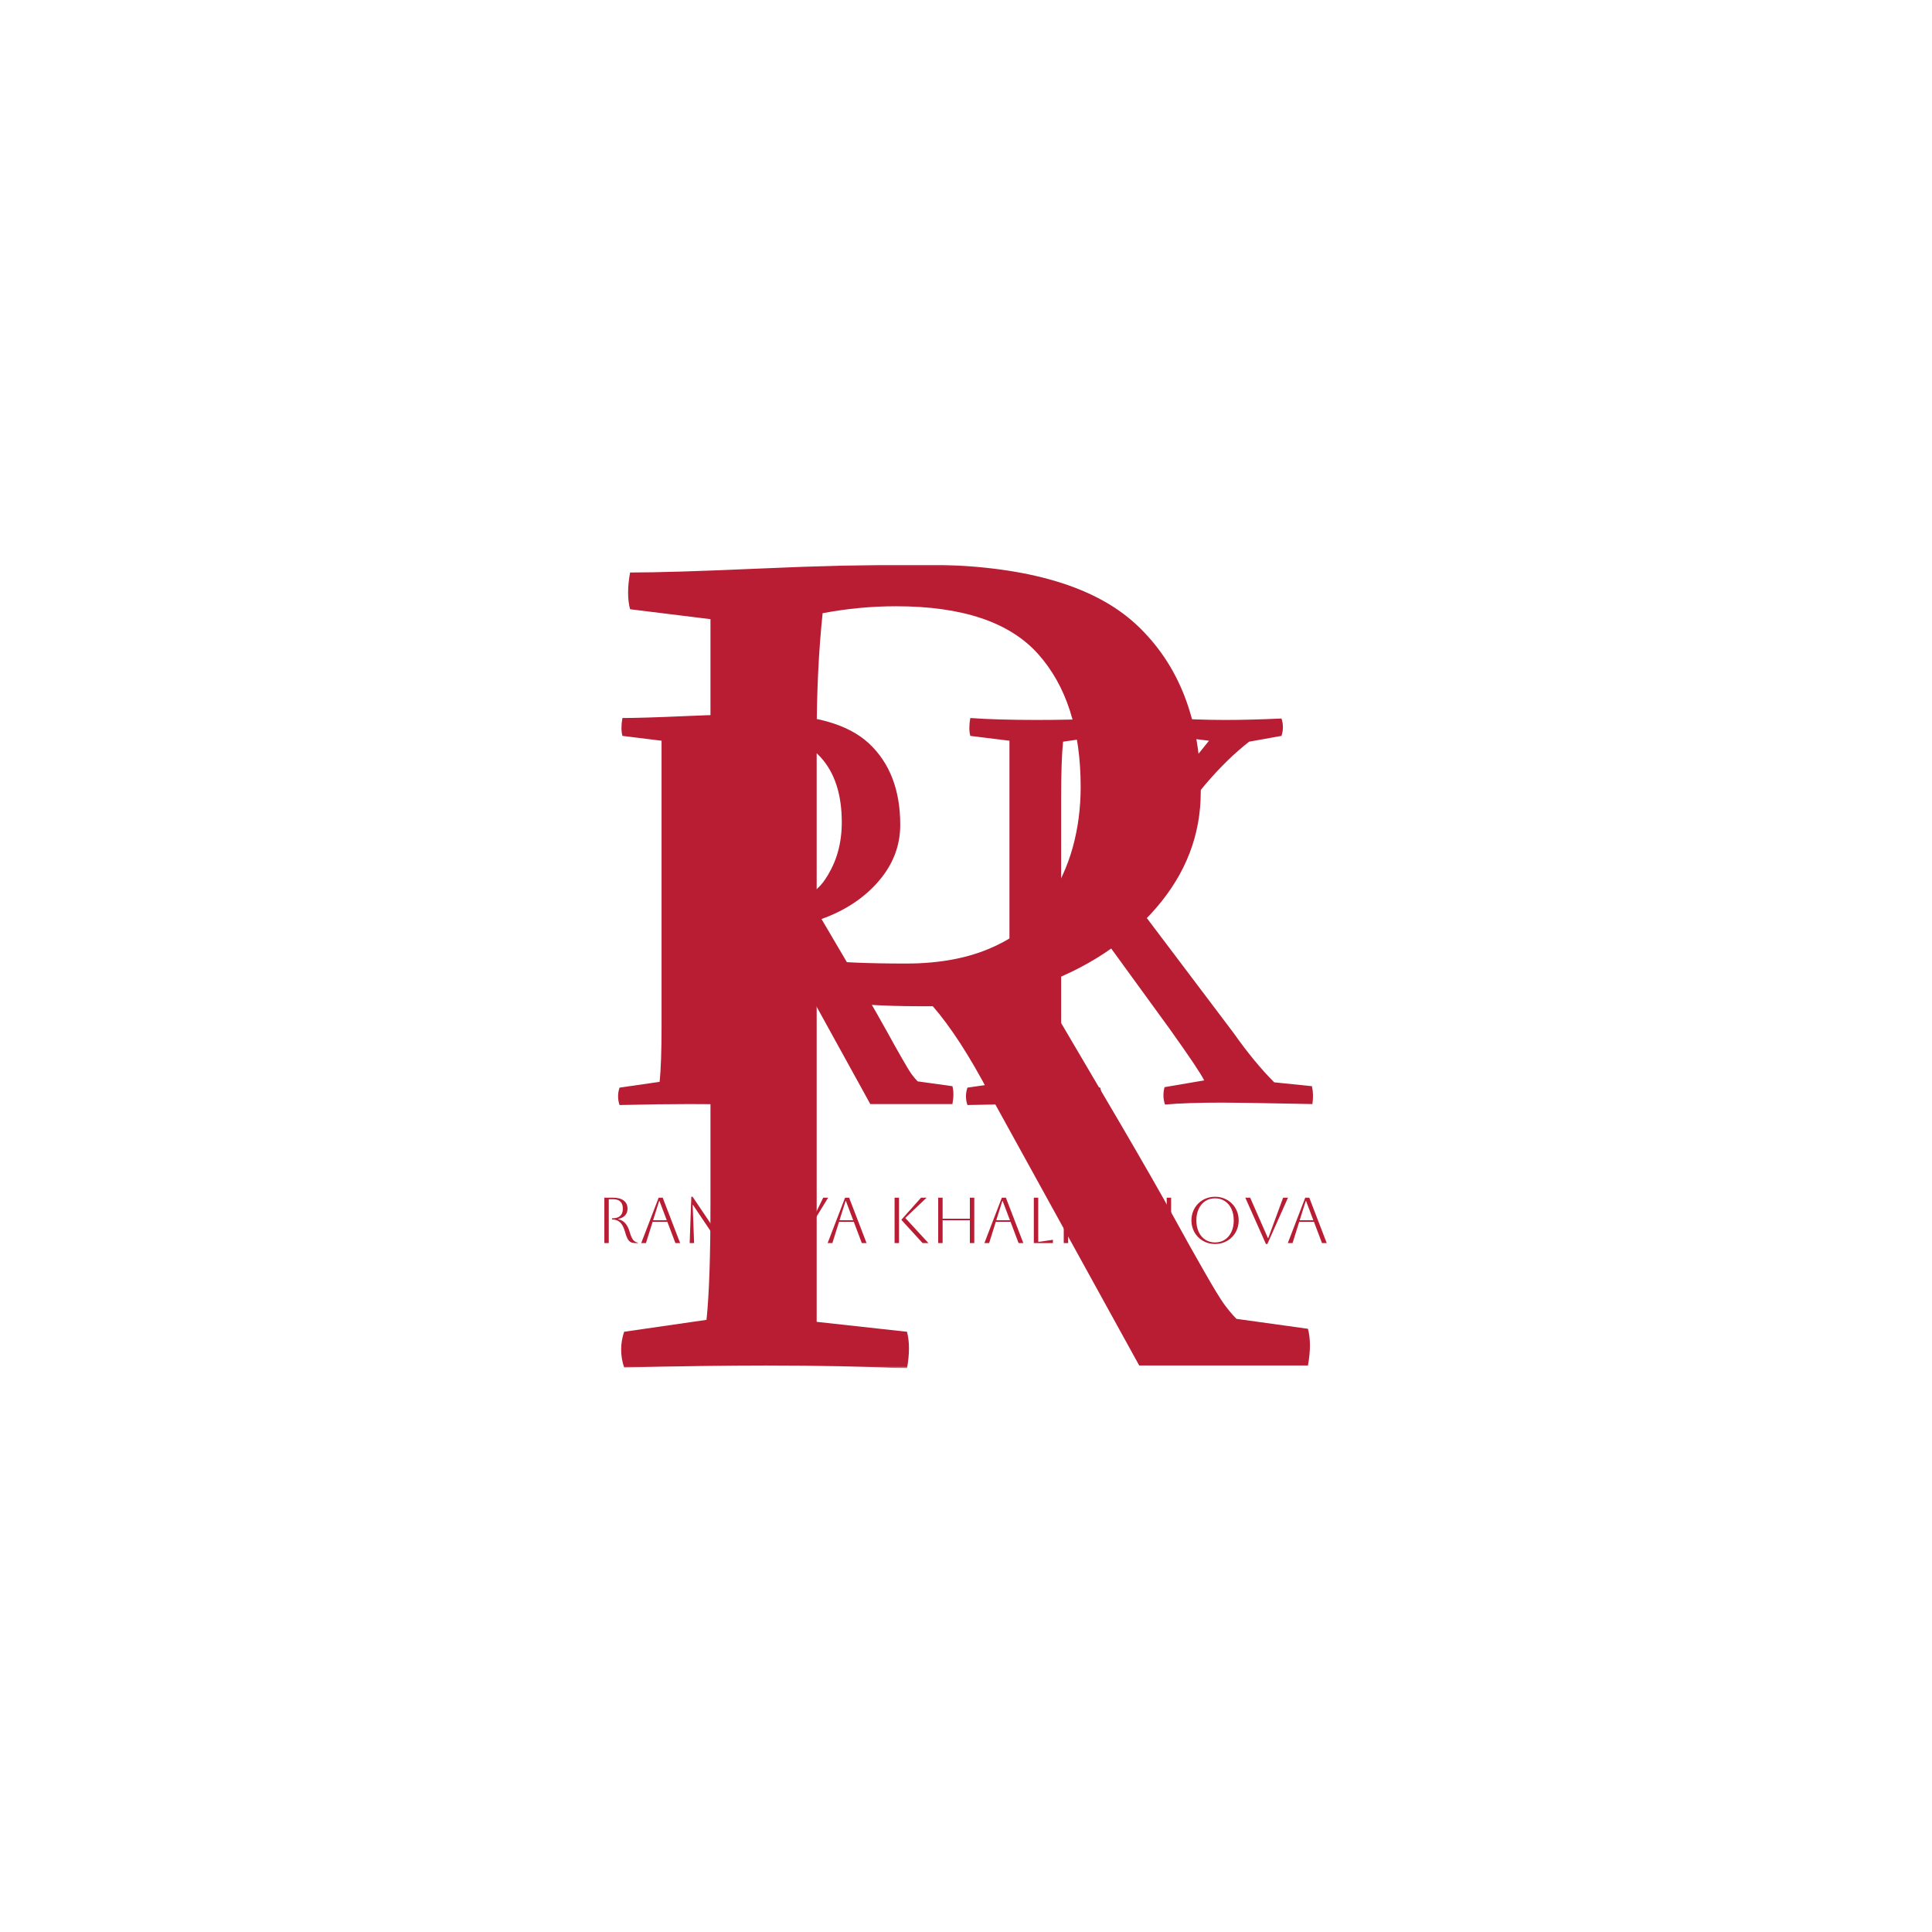 <svg xmlns="http://www.w3.org/2000/svg" version="1.1" xmlns:xlink="http://www.w3.org/1999/xlink" xmlns:svgjs="http://svgjs.dev/svgjs" width="1500" height="1500" viewBox="0 0 1500 1500"><rect width="1500" height="1500" fill="#ffffff"></rect><g transform="matrix(0.667,0,0,0.667,249.394,438.586)"><svg viewBox="0 0 396 247" data-background-color="#ffffff" preserveAspectRatio="xMidYMid meet" height="935" width="1500" xmlns="http://www.w3.org/2000/svg" xmlns:xlink="http://www.w3.org/1999/xlink"><g id="tight-bounds" transform="matrix(1,0,0,1,0.24,-0.1)"><svg viewBox="0 0 395.52 247.2" height="247.2" width="395.52"><g><svg></svg></g><g><svg viewBox="0 0 395.52 247.2" height="247.2" width="395.52"><mask id="43a68c18-9f41-4fab-9387-2f98cfed55e5"><rect width="395.52" height="247.2" fill="white"></rect><g transform="matrix(1,0,0,1,80.975,37.08)" id="clone"><svg viewBox="0 0 233.57 173.04" height="173.04" width="233.57"><g><svg viewBox="0 0 233.57 173.04" height="173.04" width="233.57"><g><svg viewBox="0 0 290.703 215.367" height="173.04" width="233.57"><g><svg viewBox="0 0 290.703 215.367" height="215.367" width="290.703"><g id="SvgjsG3116"><svg viewBox="0 0 290.703 215.367" height="215.367" width="290.703" id="SvgjsSvg3115"><g><svg viewBox="0 0 290.703 171.971" height="171.971" width="290.703"><g transform="matrix(1,0,0,1,0,0)"><svg width="290.703" viewBox="-0.85 -43.35 77.914 46.5" height="171.971" data-palette-color="#b81d33"><path d="M2.6-39.95L2.6-39.95Q4.65-39.95 9.13-40.15 13.6-40.35 17.25-40.35L17.25-40.35Q24.85-40.35 28.1-37.33 31.35-34.3 31.35-28.9L31.35-28.9Q31.35-25.65 29.1-23.05 26.85-20.45 23.2-19.15L23.2-19.15Q25.35-15.5 27.23-12.3 29.1-9.1 29.95-7.55 30.8-6 31.5-4.78 32.2-3.55 32.52-3.1 32.85-2.65 33.15-2.35L33.15-2.35 36.75-1.85Q36.95-1.1 36.75 0L36.75 0 28.25 0 20.7-13.7Q19.2-16.55 17.85-18.1L17.85-18.1 17.15-18.1Q14.6-18.1 12-18.4L12-18.4 12-2.2 16.55-1.7Q16.75-0.95 16.55 0.15L16.55 0.15Q13.4 0 9.45 0L9.45 0Q6.5 0 2.3 0.1L2.3 0.1Q2-0.8 2.3-1.7L2.3-1.7 6.45-2.3Q6.65-4.2 6.65-8.15L6.65-8.15 6.65-37.6 2.6-38.1Q2.4-38.85 2.6-39.95ZM12-31.65L12-31.65 12-20.45Q13.55-20.25 16.5-20.25L16.5-20.25Q19.05-20.25 20.88-21.08 22.7-21.9 23.6-23.28 24.5-24.65 24.9-26.1 25.3-27.55 25.3-29.15L25.3-29.15Q25.3-33.45 23.15-35.85 21-38.25 16-38.25L16-38.25Q14.15-38.25 12.3-37.9L12.3-37.9Q12-35.05 12-31.65ZM62.9-33.05L54.3-22.65 65.85-7.35Q68-4.3 70.05-2.25L70.05-2.25 73.95-1.85Q74.15-1 74 0L74 0Q66.5-0.15 64.7-0.15L64.7-0.15Q61-0.15 58.75 0.05L58.75 0.05Q58.45-0.8 58.7-1.75L58.7-1.75 62.8-2.45Q62.35-3.4 59.25-7.75L59.25-7.75 50.85-19.3 48-19.3 48-2.2 52.05-1.7Q52.25-0.95 52.05 0.15L52.05 0.15Q48.9 0 45.2 0L45.2 0Q42.5 0 38.3 0.1L38.3 0.1Q38-0.8 38.3-1.7L38.3-1.7 42.45-2.3Q42.65-4.2 42.65-8.15L42.65-8.15 42.65-37.6 38.6-38.1Q38.4-38.85 38.6-39.95L38.6-39.95Q41.35-39.75 45.45-39.75L45.45-39.75Q49.1-39.75 52.35-39.9L52.35-39.9Q52.65-39 52.35-38.1L52.35-38.1 48.2-37.5Q48-35.6 48-31.65L48-31.65 48-21.85 50.65-21.85 63.3-37.6 59.25-38.1Q59.05-38.85 59.25-39.95L59.25-39.95Q62-39.75 65-39.75L65-39.75Q67.6-39.75 70.8-39.9L70.8-39.9Q71.1-39 70.8-38.1L70.8-38.1 67.45-37.5Q65.15-35.7 62.9-33.05L62.9-33.05Z" opacity="1" transform="matrix(1,0,0,1,0,0)" fill="black" class="wordmark-text-0" id="SvgjsPath3114" stroke-width="5" stroke="black" stroke-linejoin="round"></path></svg></g></svg></g><g transform="matrix(1,0,0,1,2.5,194.308)"><svg viewBox="0 0 285.703 21.06" height="21.06" width="285.703"><g transform="matrix(1,0,0,1,0,0)"><svg width="285.703" viewBox="3.5 -38.7 562.61 42.4" height="21.06" data-palette-color="#b81d33"><path d="M6.5 0L6.5-35 13.2-35Q18.5-35 21.43-32.77 24.35-30.55 24.35-26.55L24.35-26.55Q24.35-23.45 22.53-21.4 20.7-19.35 17.25-18.65L17.25-18.65 17.25-18.35Q20.55-17.7 22.65-15.25 24.75-12.8 25.8-9.2L25.8-9.2Q26.75-5.9 27.68-4.08 28.6-2.25 29.73-1.45 30.85-0.65 32.4-0.3L32.4-0.3 32.4 0 30.35 0Q28.15 0 26.73-0.8 25.3-1.6 24.3-3.5 23.3-5.4 22.4-8.75L22.4-8.75Q20.95-13.9 18.55-16.05 16.15-18.2 12.7-18.2L12.7-18.2 12.4-18.2 12.4-19.1 12.7-19.1Q20.75-19.1 20.75-26.5L20.75-26.5Q20.75-33.8 13.2-33.8L13.2-33.8 9.9-33.8 9.9 0 6.5 0ZM38.55 0L34.9 0 48.35-35 51.45-35 64.9 0 61.25 0 55.05-16.4 43.7-16.4 38.55 0ZM49-32.4L48.7-32.4 44.05-17.6 54.6-17.6 49-32.4ZM102.34-35L105.95-35 105.95 0 102.55 0 102.55-32.1 102.25-32.1 90.15-8.9 88.59-8.9 74.84-29.35 74.55-29.35 75.65 0 72.25 0 73.5-35.7 74.5-35.7 90.25-12.3 90.55-12.3 102.34-35ZM122.34 0L118.94 0 118.94-35 122.34-35 122.34 0ZM135.34 0L135.34-35 138.74-35 138.74-1Q139.69-1 141.74-1.3L141.74-1.3 150.04-2.55 150.04 0 135.34 0ZM166.99 0L163.39 0 163.39-14.8 150.99-35 154.79-35 165.94-16.7 166.24-16.7 175.14-35 178.94-35 166.99-15.5 166.99 0ZM182.19 0L178.54 0 191.99-35 195.09-35 208.54 0 204.89 0 198.69-16.4 187.34-16.4 182.19 0ZM192.64-32.4L192.34-32.4 187.69-17.6 198.24-17.6 192.64-32.4ZM256.23 0L251.73 0 235.33-17.95 250.53-35 254.83-35 238.38-19.35 256.23 0ZM233.53 0L230.13 0 230.13-35 233.53-35 233.53 0ZM267.13 0L263.73 0 263.73-35 267.13-35 267.13-18.8 288.13-18.8 288.13-35 291.53-35 291.53 0 288.13 0 288.13-17.6 267.13-17.6 267.13 0ZM302.98 0L299.33 0 312.78-35 315.88-35 329.33 0 325.68 0 319.48-16.4 308.13-16.4 302.98 0ZM313.43-32.4L313.13-32.4 308.48-17.6 319.03-17.6 313.43-32.4ZM337.42 0L337.42-35 340.82-35 340.82-1Q341.77-1 343.82-1.3L343.82-1.3 352.12-2.55 352.12 0 337.42 0ZM363.87 0L360.47 0 360.47-35 363.87-35 363.87 0ZM376.37-14L376.37-35 379.77-35 379.77-13.9Q379.77-7.85 382.74-4.48 385.72-1.1 391.12-1.1L391.12-1.1Q394.52-1.1 397.04-2.43 399.57-3.75 400.94-6.1 402.32-8.45 402.22-11.5L402.22-11.5 401.37-35 404.77-35 403.92-11.5Q403.72-5.5 400.34-2.4 396.97 0.7 390.72 0.7L390.72 0.7Q383.97 0.7 380.17-3.23 376.37-7.15 376.37-14L376.37-14ZM416.77 0L416.77-35 420.17-35 420.17-1Q421.12-1 423.17-1.3L423.17-1.3 431.47-2.55 431.47 0 416.77 0ZM439.81 0L439.81-35 443.21-35 443.21-1Q444.16-1 446.21-1.3L446.21-1.3 454.51-2.55 454.51 0 439.81 0ZM458.86-17.5L458.86-17.5Q458.86-21.35 460.24-24.68 461.61-28 464.09-30.48 466.56-32.95 469.89-34.33 473.21-35.7 477.06-35.7L477.06-35.7Q480.91-35.7 484.24-34.33 487.56-32.95 490.04-30.48 492.51-28 493.89-24.68 495.26-21.35 495.26-17.5L495.26-17.5Q495.26-13.65 493.89-10.33 492.51-7 490.04-4.53 487.56-2.05 484.24-0.68 480.91 0.7 477.06 0.7L477.06 0.7Q473.21 0.7 469.89-0.68 466.56-2.05 464.09-4.53 461.61-7 460.24-10.33 458.86-13.65 458.86-17.5ZM462.66-17.5L462.66-17.5Q462.66-12.4 464.46-8.58 466.26-4.75 469.51-2.63 472.76-0.5 477.06-0.5L477.06-0.5Q481.36-0.5 484.61-2.63 487.86-4.75 489.66-8.6 491.46-12.45 491.46-17.5L491.46-17.5Q491.46-22.55 489.66-26.38 487.86-30.2 484.61-32.35 481.36-34.5 477.06-34.5L477.06-34.5Q472.76-34.5 469.54-32.38 466.31-30.25 464.49-26.43 462.66-22.6 462.66-17.5ZM516.26 0.7L500.36-35 504.11-35 517.76-3.9 518.06-3.9 529.51-35 533.26-35 517.36 0.7 516.26 0.7ZM536.76 0L533.11 0 546.56-35 549.66-35 563.11 0 559.46 0 553.26-16.4 541.91-16.4 536.76 0ZM547.21-32.4L546.91-32.4 542.26-17.6 552.81-17.6 547.21-32.4Z" opacity="1" transform="matrix(1,0,0,1,0,0)" fill="black" class="slogan-text-1" id="SvgjsPath3113" stroke-width="5" stroke="black" stroke-linejoin="round"></path></svg></g></svg></g></svg></g></svg></g></svg></g></svg></g></svg></g></mask><g mask="url(#43a68c18-9f41-4fab-9387-2f98cfed55e5)"><g><path d="M94.607 2.441v0c8.342 0 21.627-0.407 39.858-1.22 18.189-0.814 34.71-1.221 49.562-1.221v0c30.925 0 53 6.144 66.225 18.433 13.225 12.329 19.837 29.481 19.837 51.454v0c0 13.225-4.578 25.127-13.733 35.707-9.156 10.58-21.16 18.515-36.012 23.805v0c8.749 14.852 16.948 28.789 24.598 41.81 7.609 13.021 13.143 22.685 16.602 28.992 3.459 6.307 6.612 11.943 9.46 16.908 2.848 5.005 4.924 8.423 6.226 10.254 1.343 1.831 2.625 3.357 3.846 4.578v0l21.973 3.052c0.814 3.052 0.814 6.816 0 11.291v0h-51.882l-46.083-83.62c-6.104-11.597-11.902-20.549-17.395-26.857v0h-4.273c-10.376 0-20.854-0.61-31.434-1.831v0 98.88l27.772 3.052c0.814 3.052 0.814 6.816 0 11.292v0c-12.818-0.61-27.263-0.916-43.336-0.916v0c-12.004 0-26.551 0.203-43.642 0.611v0c-1.221-3.662-1.221-7.324 0-10.987v0l25.331-3.662c0.814-7.731 1.221-19.634 1.22-35.707v0-179.754l-24.72-3.052c-0.814-3.052-0.814-6.816 0-11.292zM151.982 53.102v0 68.362c6.307 0.814 15.463 1.221 27.467 1.22v0c10.376 0 19.288-1.689 26.734-5.066 7.406-3.337 12.94-7.813 16.602-13.428 3.662-5.575 6.307-11.312 7.935-17.212 1.628-5.9 2.441-12.106 2.441-18.617v0c0-17.497-4.374-31.129-13.122-40.894-8.749-9.766-23.296-14.649-43.642-14.649v0c-7.528 0-15.056 0.712-22.584 2.136v0c-1.221 11.597-1.831 24.313-1.831 38.148z" fill="#b81d33" fill-rule="nonzero" stroke="none" stroke-width="1" stroke-linecap="butt" stroke-linejoin="miter" stroke-miterlimit="10" stroke-dasharray="" stroke-dashoffset="0" font-family="none" font-weight="none" font-size="none" text-anchor="none" style="mix-blend-mode: normal" data-fill-palette-color="tertiary"></path></g></g><g transform="matrix(1,0,0,1,80.975,37.08)"><svg viewBox="0 0 233.57 173.04" height="173.04" width="233.57"><g><svg viewBox="0 0 233.57 173.04" height="173.04" width="233.57"><g><svg viewBox="0 0 290.703 215.367" height="173.04" width="233.57"><g><svg viewBox="0 0 290.703 215.367" height="215.367" width="290.703"><g id="textblocktransform"><svg viewBox="0 0 290.703 215.367" height="215.367" width="290.703" id="textblock"><g><svg viewBox="0 0 290.703 171.971" height="171.971" width="290.703"><g transform="matrix(1,0,0,1,0,0)"><svg width="290.703" viewBox="-0.85 -43.35 77.914 46.5" height="171.971" data-palette-color="#b81d33"><path d="M2.6-39.95L2.6-39.95Q4.65-39.95 9.13-40.15 13.6-40.35 17.25-40.35L17.25-40.35Q24.85-40.35 28.1-37.33 31.35-34.3 31.35-28.9L31.35-28.9Q31.35-25.65 29.1-23.05 26.85-20.45 23.2-19.15L23.2-19.15Q25.35-15.5 27.23-12.3 29.1-9.1 29.95-7.55 30.8-6 31.5-4.78 32.2-3.55 32.52-3.1 32.85-2.65 33.15-2.35L33.15-2.35 36.75-1.85Q36.95-1.1 36.75 0L36.75 0 28.25 0 20.7-13.7Q19.2-16.55 17.85-18.1L17.85-18.1 17.15-18.1Q14.6-18.1 12-18.4L12-18.4 12-2.2 16.55-1.7Q16.75-0.95 16.55 0.15L16.55 0.15Q13.4 0 9.45 0L9.45 0Q6.5 0 2.3 0.1L2.3 0.1Q2-0.8 2.3-1.7L2.3-1.7 6.45-2.3Q6.65-4.2 6.65-8.15L6.65-8.15 6.65-37.6 2.6-38.1Q2.4-38.85 2.6-39.95ZM12-31.65L12-31.65 12-20.45Q13.55-20.25 16.5-20.25L16.5-20.25Q19.05-20.25 20.88-21.08 22.7-21.9 23.6-23.28 24.5-24.65 24.9-26.1 25.3-27.55 25.3-29.15L25.3-29.15Q25.3-33.45 23.15-35.85 21-38.25 16-38.25L16-38.25Q14.15-38.25 12.3-37.9L12.3-37.9Q12-35.05 12-31.65ZM62.9-33.05L54.3-22.65 65.85-7.35Q68-4.3 70.05-2.25L70.05-2.25 73.95-1.85Q74.15-1 74 0L74 0Q66.5-0.15 64.7-0.15L64.7-0.15Q61-0.15 58.75 0.05L58.75 0.05Q58.45-0.8 58.7-1.75L58.7-1.75 62.8-2.45Q62.35-3.4 59.25-7.75L59.25-7.75 50.85-19.3 48-19.3 48-2.2 52.05-1.7Q52.25-0.95 52.05 0.15L52.05 0.15Q48.9 0 45.2 0L45.2 0Q42.5 0 38.3 0.1L38.3 0.1Q38-0.8 38.3-1.7L38.3-1.7 42.45-2.3Q42.65-4.2 42.65-8.15L42.65-8.15 42.65-37.6 38.6-38.1Q38.4-38.85 38.6-39.95L38.6-39.95Q41.35-39.75 45.45-39.75L45.45-39.75Q49.1-39.75 52.35-39.9L52.35-39.9Q52.65-39 52.35-38.1L52.35-38.1 48.2-37.5Q48-35.6 48-31.65L48-31.65 48-21.85 50.65-21.85 63.3-37.6 59.25-38.1Q59.05-38.85 59.25-39.95L59.25-39.95Q62-39.75 65-39.75L65-39.75Q67.6-39.75 70.8-39.9L70.8-39.9Q71.1-39 70.8-38.1L70.8-38.1 67.45-37.5Q65.15-35.7 62.9-33.05L62.9-33.05Z" opacity="1" transform="matrix(1,0,0,1,0,0)" fill="#b81d33" class="wordmark-text-0" data-fill-palette-color="primary" id="text-0"></path></svg></g></svg></g><g transform="matrix(1,0,0,1,2.5,194.308)"><svg viewBox="0 0 285.703 21.06" height="21.06" width="285.703"><g transform="matrix(1,0,0,1,0,0)"><svg width="285.703" viewBox="3.5 -38.7 562.61 42.4" height="21.06" data-palette-color="#b81d33"><path d="M6.5 0L6.5-35 13.2-35Q18.5-35 21.43-32.77 24.35-30.55 24.35-26.55L24.35-26.55Q24.35-23.45 22.53-21.4 20.7-19.35 17.25-18.65L17.25-18.65 17.25-18.35Q20.55-17.7 22.65-15.25 24.75-12.8 25.8-9.2L25.8-9.2Q26.75-5.9 27.68-4.08 28.6-2.25 29.73-1.45 30.85-0.65 32.4-0.3L32.4-0.3 32.4 0 30.35 0Q28.15 0 26.73-0.8 25.3-1.6 24.3-3.5 23.3-5.4 22.4-8.75L22.4-8.75Q20.95-13.9 18.55-16.05 16.15-18.2 12.7-18.2L12.7-18.2 12.4-18.2 12.4-19.1 12.7-19.1Q20.75-19.1 20.75-26.5L20.75-26.5Q20.75-33.8 13.2-33.8L13.2-33.8 9.9-33.8 9.9 0 6.5 0ZM38.55 0L34.9 0 48.35-35 51.45-35 64.9 0 61.25 0 55.05-16.4 43.7-16.4 38.55 0ZM49-32.4L48.7-32.4 44.05-17.6 54.6-17.6 49-32.4ZM102.34-35L105.95-35 105.95 0 102.55 0 102.55-32.1 102.25-32.1 90.15-8.9 88.59-8.9 74.84-29.35 74.55-29.35 75.65 0 72.25 0 73.5-35.7 74.5-35.7 90.25-12.3 90.55-12.3 102.34-35ZM122.34 0L118.94 0 118.94-35 122.34-35 122.34 0ZM135.34 0L135.34-35 138.74-35 138.74-1Q139.69-1 141.74-1.3L141.74-1.3 150.04-2.55 150.04 0 135.34 0ZM166.99 0L163.39 0 163.39-14.8 150.99-35 154.79-35 165.94-16.7 166.24-16.7 175.14-35 178.94-35 166.99-15.5 166.99 0ZM182.19 0L178.54 0 191.99-35 195.09-35 208.54 0 204.89 0 198.69-16.4 187.34-16.4 182.19 0ZM192.64-32.4L192.34-32.4 187.69-17.6 198.24-17.6 192.64-32.4ZM256.23 0L251.73 0 235.33-17.95 250.53-35 254.83-35 238.38-19.35 256.23 0ZM233.53 0L230.13 0 230.13-35 233.53-35 233.53 0ZM267.13 0L263.73 0 263.73-35 267.13-35 267.13-18.8 288.13-18.8 288.13-35 291.53-35 291.53 0 288.13 0 288.13-17.6 267.13-17.6 267.13 0ZM302.98 0L299.33 0 312.78-35 315.88-35 329.33 0 325.68 0 319.48-16.4 308.13-16.4 302.98 0ZM313.43-32.4L313.13-32.4 308.48-17.6 319.03-17.6 313.43-32.4ZM337.42 0L337.42-35 340.82-35 340.82-1Q341.77-1 343.82-1.3L343.82-1.3 352.12-2.55 352.12 0 337.42 0ZM363.87 0L360.47 0 360.47-35 363.87-35 363.87 0ZM376.37-14L376.37-35 379.77-35 379.77-13.9Q379.77-7.85 382.74-4.48 385.72-1.1 391.12-1.1L391.12-1.1Q394.52-1.1 397.04-2.43 399.57-3.75 400.94-6.1 402.32-8.45 402.22-11.5L402.22-11.5 401.37-35 404.77-35 403.92-11.5Q403.72-5.5 400.34-2.4 396.97 0.7 390.72 0.7L390.72 0.7Q383.97 0.7 380.17-3.23 376.37-7.15 376.37-14L376.37-14ZM416.77 0L416.77-35 420.17-35 420.17-1Q421.12-1 423.17-1.3L423.17-1.3 431.47-2.55 431.47 0 416.77 0ZM439.81 0L439.81-35 443.21-35 443.21-1Q444.16-1 446.21-1.3L446.21-1.3 454.51-2.55 454.51 0 439.81 0ZM458.86-17.5L458.86-17.5Q458.86-21.35 460.24-24.68 461.61-28 464.09-30.48 466.56-32.95 469.89-34.33 473.21-35.7 477.06-35.7L477.06-35.7Q480.91-35.7 484.24-34.33 487.56-32.95 490.04-30.48 492.51-28 493.89-24.68 495.26-21.35 495.26-17.5L495.26-17.5Q495.26-13.65 493.89-10.33 492.51-7 490.04-4.53 487.56-2.05 484.24-0.68 480.91 0.7 477.06 0.7L477.06 0.7Q473.21 0.7 469.89-0.68 466.56-2.05 464.09-4.53 461.61-7 460.24-10.33 458.86-13.65 458.86-17.5ZM462.66-17.5L462.66-17.5Q462.66-12.4 464.46-8.58 466.26-4.75 469.51-2.63 472.76-0.5 477.06-0.5L477.06-0.5Q481.36-0.5 484.61-2.63 487.86-4.75 489.66-8.6 491.46-12.45 491.46-17.5L491.46-17.5Q491.46-22.55 489.66-26.38 487.86-30.2 484.61-32.35 481.36-34.5 477.06-34.5L477.06-34.5Q472.76-34.5 469.54-32.38 466.31-30.25 464.49-26.43 462.66-22.6 462.66-17.5ZM516.26 0.7L500.36-35 504.11-35 517.76-3.9 518.06-3.9 529.51-35 533.26-35 517.36 0.7 516.26 0.7ZM536.76 0L533.11 0 546.56-35 549.66-35 563.11 0 559.46 0 553.26-16.4 541.91-16.4 536.76 0ZM547.21-32.4L546.91-32.4 542.26-17.6 552.81-17.6 547.21-32.4Z" opacity="1" transform="matrix(1,0,0,1,0,0)" fill="#b81d33" class="slogan-text-1" data-fill-palette-color="secondary" id="text-1"></path></svg></g></svg></g></svg></g></svg></g></svg></g></svg></g></svg></g></svg></g><defs></defs></svg><rect width="395.52" height="247.2" fill="none" stroke="none" visibility="hidden"></rect></g></svg></g></svg>